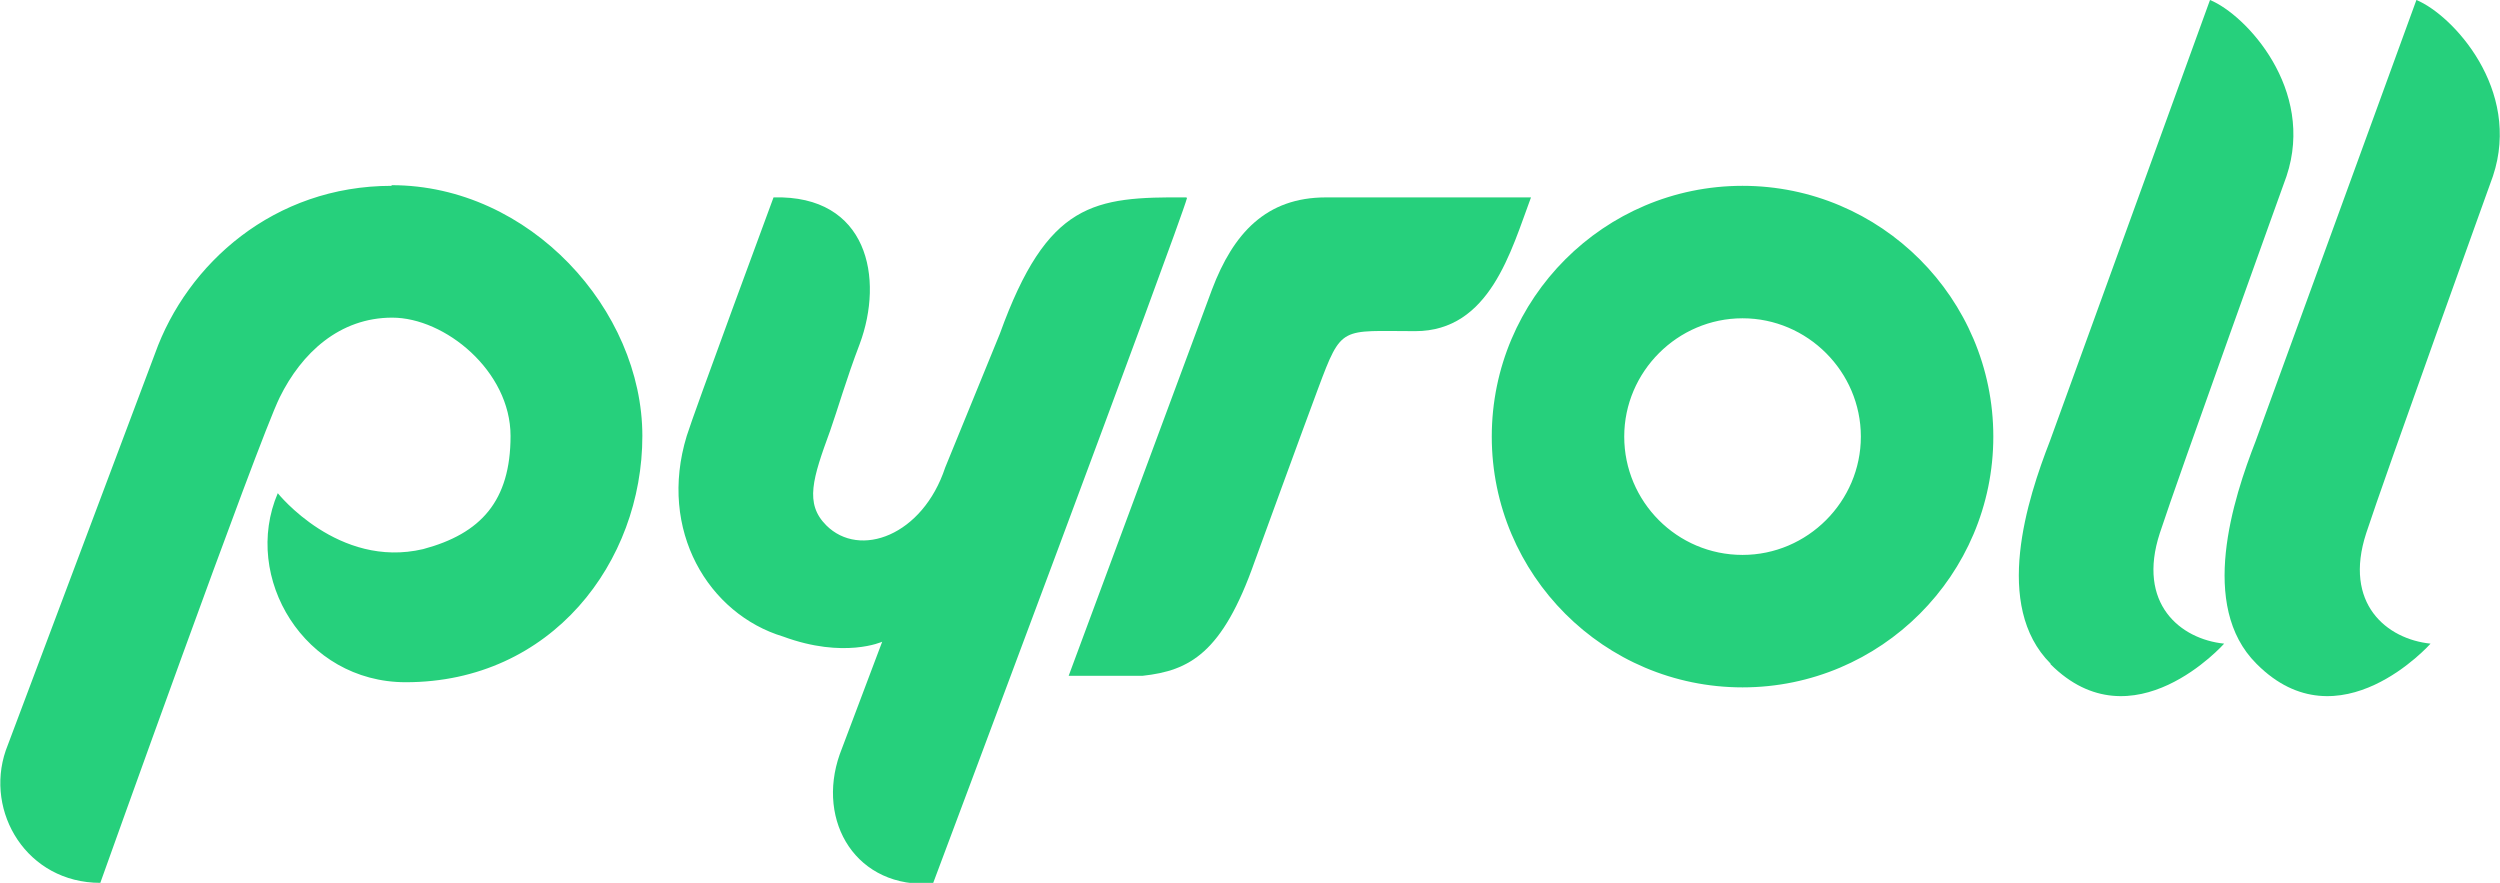 <svg id="a" xmlns="http://www.w3.org/2000/svg" version="1.1" viewBox="0 0 388.8 137.3"><defs><style>.st0{fill:#26d07c}</style></defs><path class="st0" d="M60.9 28.9C42.6 28.9 29.1 41 24.1 55L.9 116.7c-3.3 9.6 3.3 20.6 14.7 20.6 0 0 24.5-68.6 27.9-75.5S52.8 49.4 61 49.4s18.4 8.3 18.4 18.4S74.8 83 65.8 85.4c-13.2 3.1-22.6-8.7-22.6-8.7-5.6 13.1 4.1 29.4 19.9 29.4 22.7 0 36.8-18.7 36.8-38.3s-17.5-39-39-39M271 86.3c-10.2 0-18.4-8.3-18.4-18.4s8.3-18.4 18.4-18.4 18.4 8.3 18.4 18.4-8.3 18.4-18.4 18.4m0-57.4c-21.5 0-39 17.5-39 39s17.5 39 39 39 39-17.5 39-39-17.5-39-39-39m-86.5 1.8c-14.4-.1-21.6.7-29 21.2L147 72.7c-3.5 10.6-13.3 14.2-18.5 9-3.4-3.4-2.1-7.3.6-14.7 1.2-3.4 2.5-8 4.6-13.5 3.8-10.2 1.3-23.2-13.4-22.8 0 0-12.5 33.8-13.5 37.1-4.5 14.7 3.4 27.7 15 31.2 9.5 3.5 15.4.8 15.4.8l-6.6 17.5c-3.7 10.5 2.6 21 14.5 20.1 0 0 38.4-102.4 39.5-106.6m134.3 72.4c-9-9-3.6-25.6-.1-34.6L343.7 0c5.6 2.3 16.4 13.9 11.9 27.4 0 0-17 47.2-19.7 55.5-3.6 11 3.2 16.5 10 17.2 0 0-14.2 16-27 3.2"/><path class="st0" d="M350.9 103.2c-9-9-3.6-25.6-.1-34.6l25-68.6c5.6 2.3 16.4 13.9 11.9 27.4 0 0-17 47.2-19.7 55.5-3.6 11 3.2 16.5 10 17.2 0 0-14.2 16-27 3.2m-173.3 1.8h-11.5L188.5 45c3.3-8.7 8.4-14.3 17.7-14.3h31.9c-3.1 8.3-6.4 20.8-18 20.8s-11.4-1-15.1 8.9c-2.1 5.6-9.9 27-9.9 27-5 14.2-10.1 16.9-17.4 17.7"/></svg>